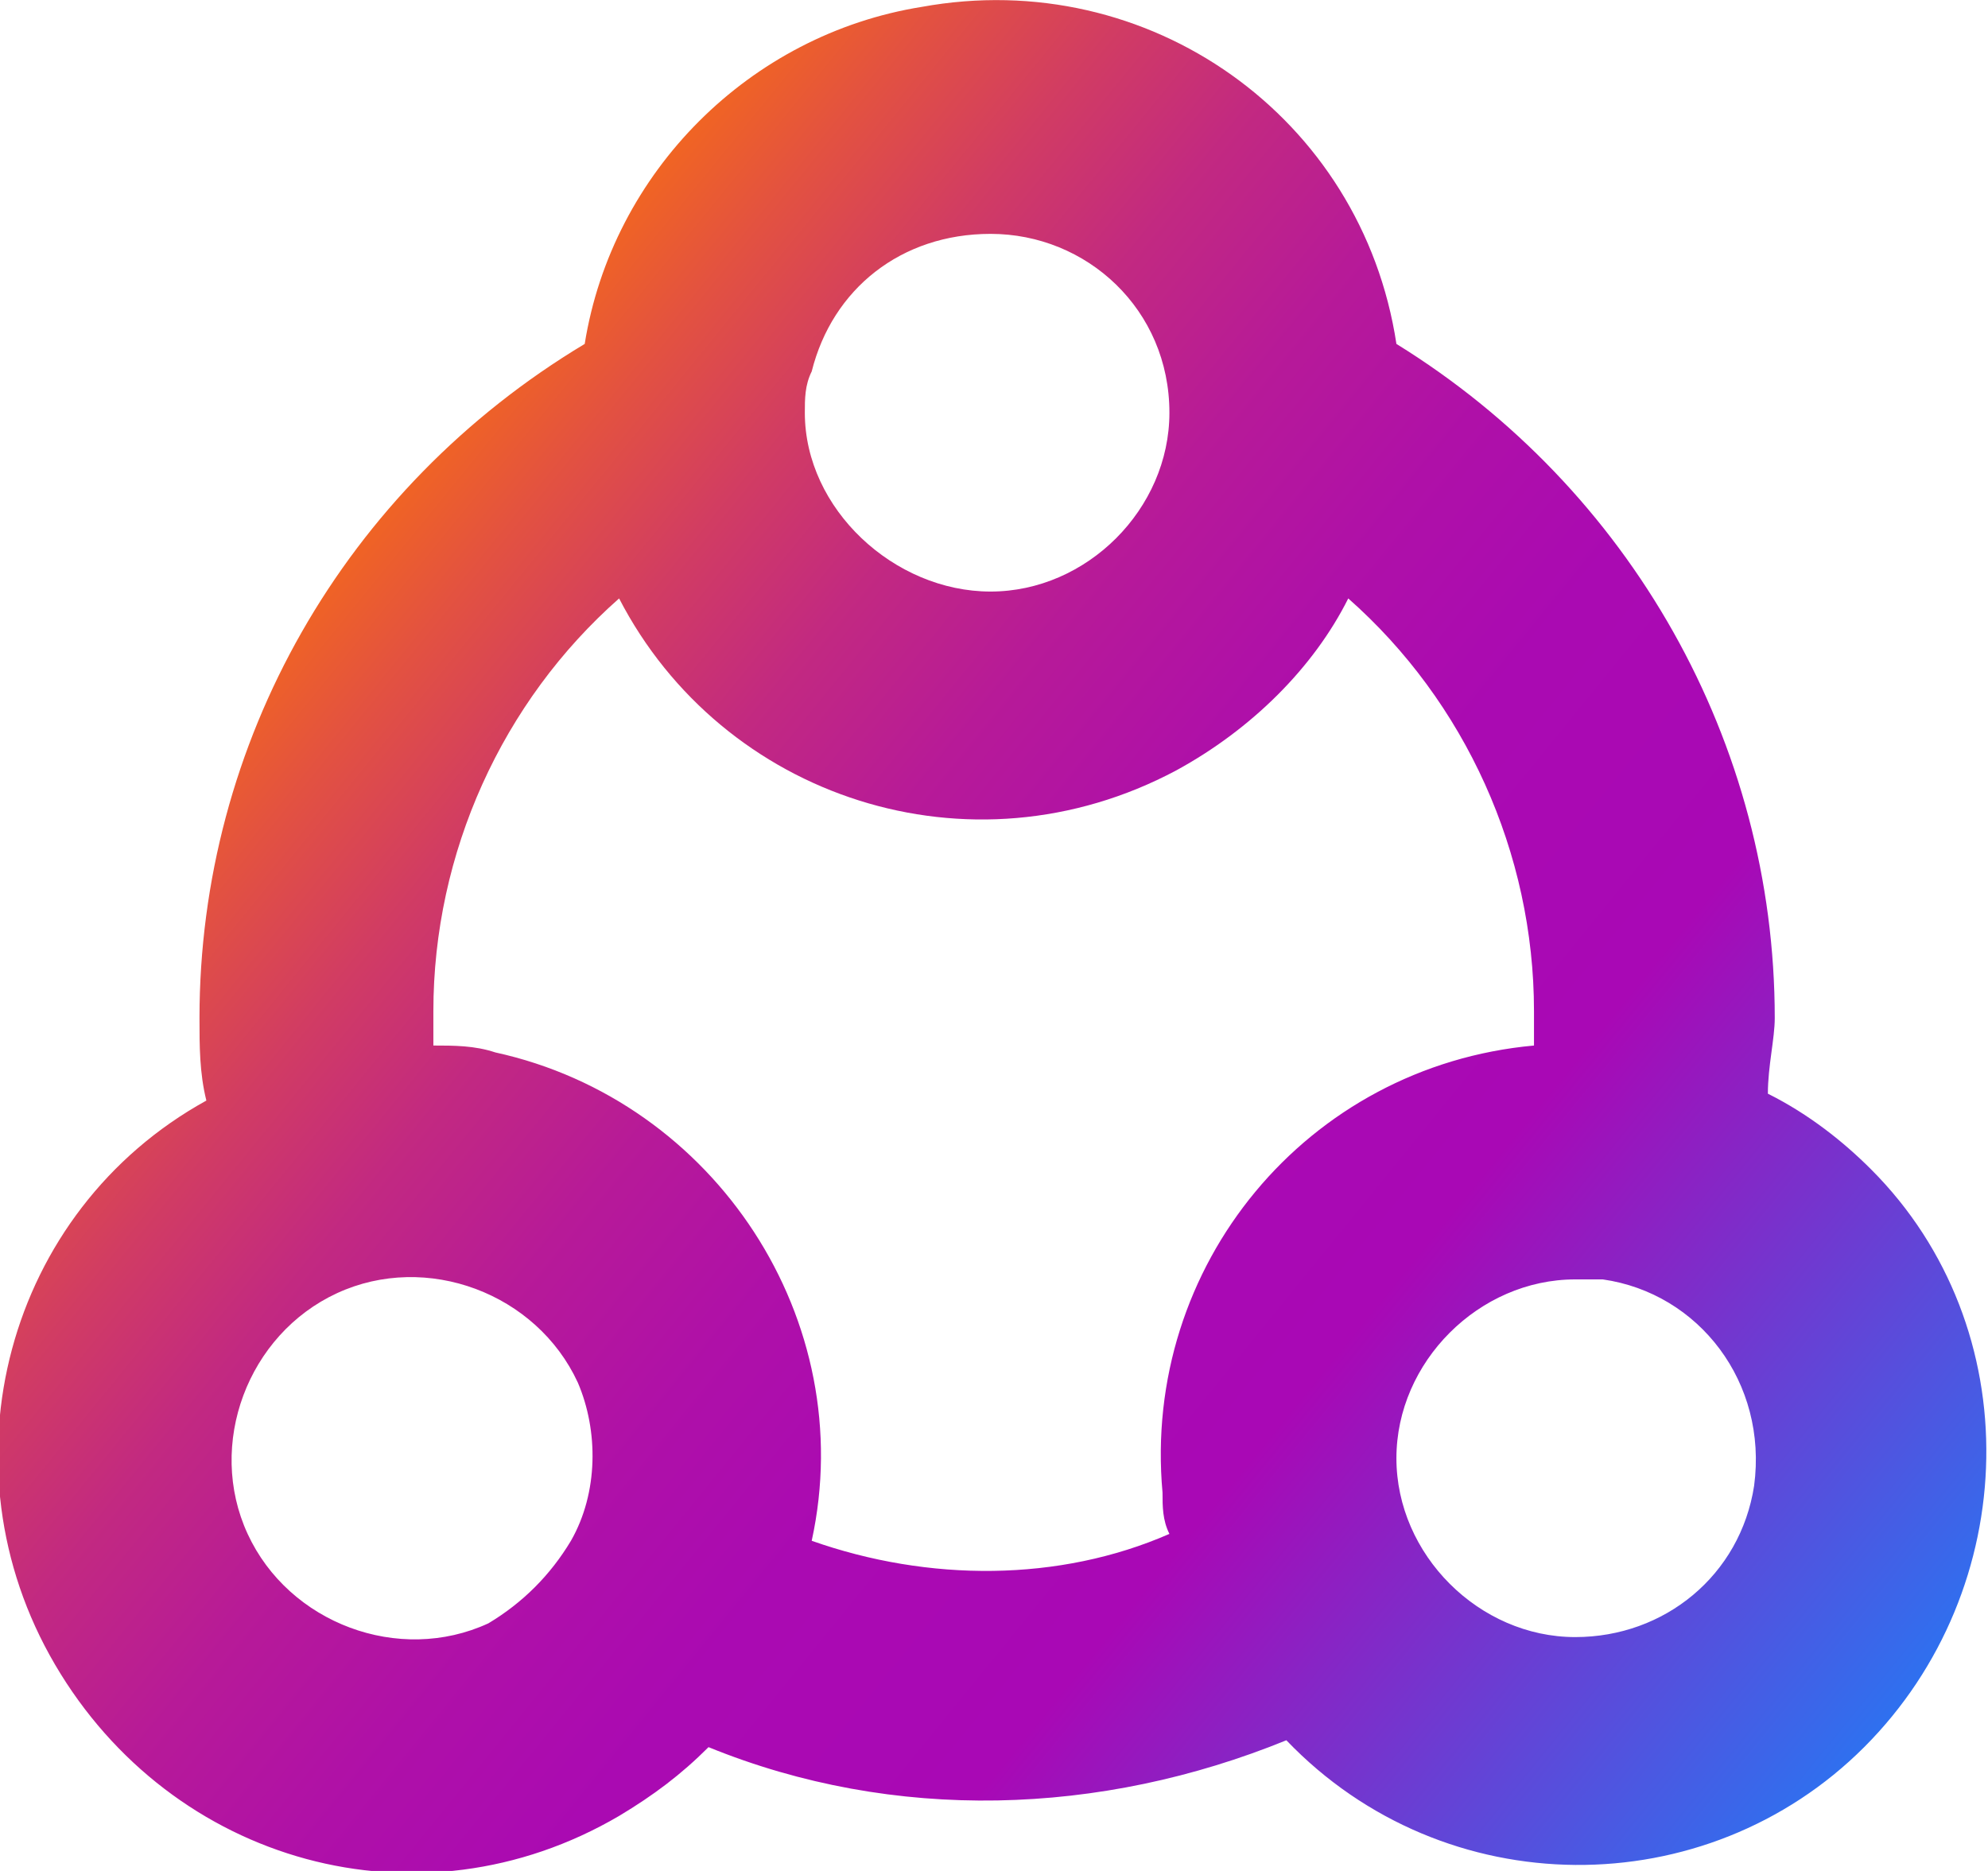 <?xml version="1.0" encoding="utf-8"?>
<!-- Generator: Adobe Illustrator 26.3.1, SVG Export Plug-In . SVG Version: 6.00 Build 0)  -->
<svg version="1.1" id="Icon_-_Room_management" xmlns="http://www.w3.org/2000/svg" xmlns:xlink="http://www.w3.org/1999/xlink"
	 x="0px" y="0px" viewBox="0 0 28.9 27.2" style="enable-background:new 0 0 28.9 27.2;" xml:space="preserve">
<style type="text/css">
	.st0{fill:url(#Icon_-_Room_management_00000132064973289117401690000018380262850768645783_);}
</style>
<g id="Icon_-_Room_management_00000177477161648054448350000007264161739649316532_">
	<g id="Icon_-_Room_management_00000039130675173979059660000009314476971806651796_">
		
			<linearGradient id="Icon_-_Room_management_00000051353543855182884980000014199263458103436975_" gradientUnits="userSpaceOnUse" x1="-273.067" y1="419.573" x2="-272.274" y2="418.974" gradientTransform="matrix(28.895 0 0 -27.172 7894.144 11410.01)">
			<stop  offset="0" style="stop-color:#F16522"/>
			<stop  offset="6.000000e-02" style="stop-color:#E35240"/>
			<stop  offset="0.14" style="stop-color:#D13C63"/>
			<stop  offset="0.22" style="stop-color:#C22981"/>
			<stop  offset="0.31" style="stop-color:#B71A98"/>
			<stop  offset="0.41" style="stop-color:#AF10A8"/>
			<stop  offset="0.51" style="stop-color:#AA0AB2"/>
			<stop  offset="0.66" style="stop-color:#A908B5"/>
			<stop  offset="1" style="stop-color:#2F70EF"/>
		</linearGradient>
		
			<path id="Icon_-_Room_management_00000047753247403461220770000005208083952233838245_" style="fill:url(#Icon_-_Room_management_00000051353543855182884980000014199263458103436975_);" d="
			M25.7,15.9c0-0.4,0.1-0.8,0.1-1.1c0-4-2.1-7.7-5.5-9.8c-0.5-3.3-3.6-5.5-6.9-4.9C10.9,0.5,8.9,2.5,8.5,5C5,7.1,2.9,10.8,2.9,14.8
			c0,0.4,0,0.8,0.1,1.2c-2.9,1.6-3.9,5.3-2.2,8.2s5.3,3.9,8.2,2.2c0.5-0.3,0.9-0.6,1.3-1c2.7,1.1,5.7,1,8.4-0.1
			c2.3,2.4,6.1,2.4,8.4,0.1s2.4-6.1,0.1-8.4C26.8,16.6,26.3,16.2,25.7,15.9 M22.9,23.8c-1.4,0-2.6-1.2-2.6-2.6
			c0-1.4,1.2-2.6,2.6-2.6c0,0,0,0,0,0c0.1,0,0.3,0,0.4,0c1.4,0.2,2.4,1.5,2.2,3C25.3,22.9,24.2,23.8,22.9,23.8 M11.8,22.4
			c0.7-3.2-1.4-6.4-4.6-7.1c-0.3-0.1-0.6-0.1-0.9-0.1c0-0.1,0-0.3,0-0.5c0-2.3,1-4.5,2.7-6c1.5,2.9,5.1,4.1,8.1,2.5
			c1.1-0.6,2-1.5,2.5-2.5c1.7,1.5,2.7,3.7,2.7,6c0,0.2,0,0.3,0,0.5c-3.3,0.3-5.7,3.2-5.4,6.5c0,0.2,0,0.4,0.1,0.6
			C15.4,23,13.5,23,11.8,22.4 M7.1,23.6c-1.3,0.6-2.9,0-3.5-1.3s0-2.9,1.3-3.5s2.9,0,3.5,1.3c0.3,0.7,0.3,1.6-0.1,2.3
			C8,22.9,7.6,23.3,7.1,23.6 M14.4,3.4L14.4,3.4C15.8,3.4,17,4.5,17,6c0,1.4-1.2,2.6-2.6,2.6S11.7,7.4,11.7,6c0-0.2,0-0.4,0.1-0.6
			C12.1,4.2,13.1,3.4,14.4,3.4"/>
	</g>
</g>
</svg>
